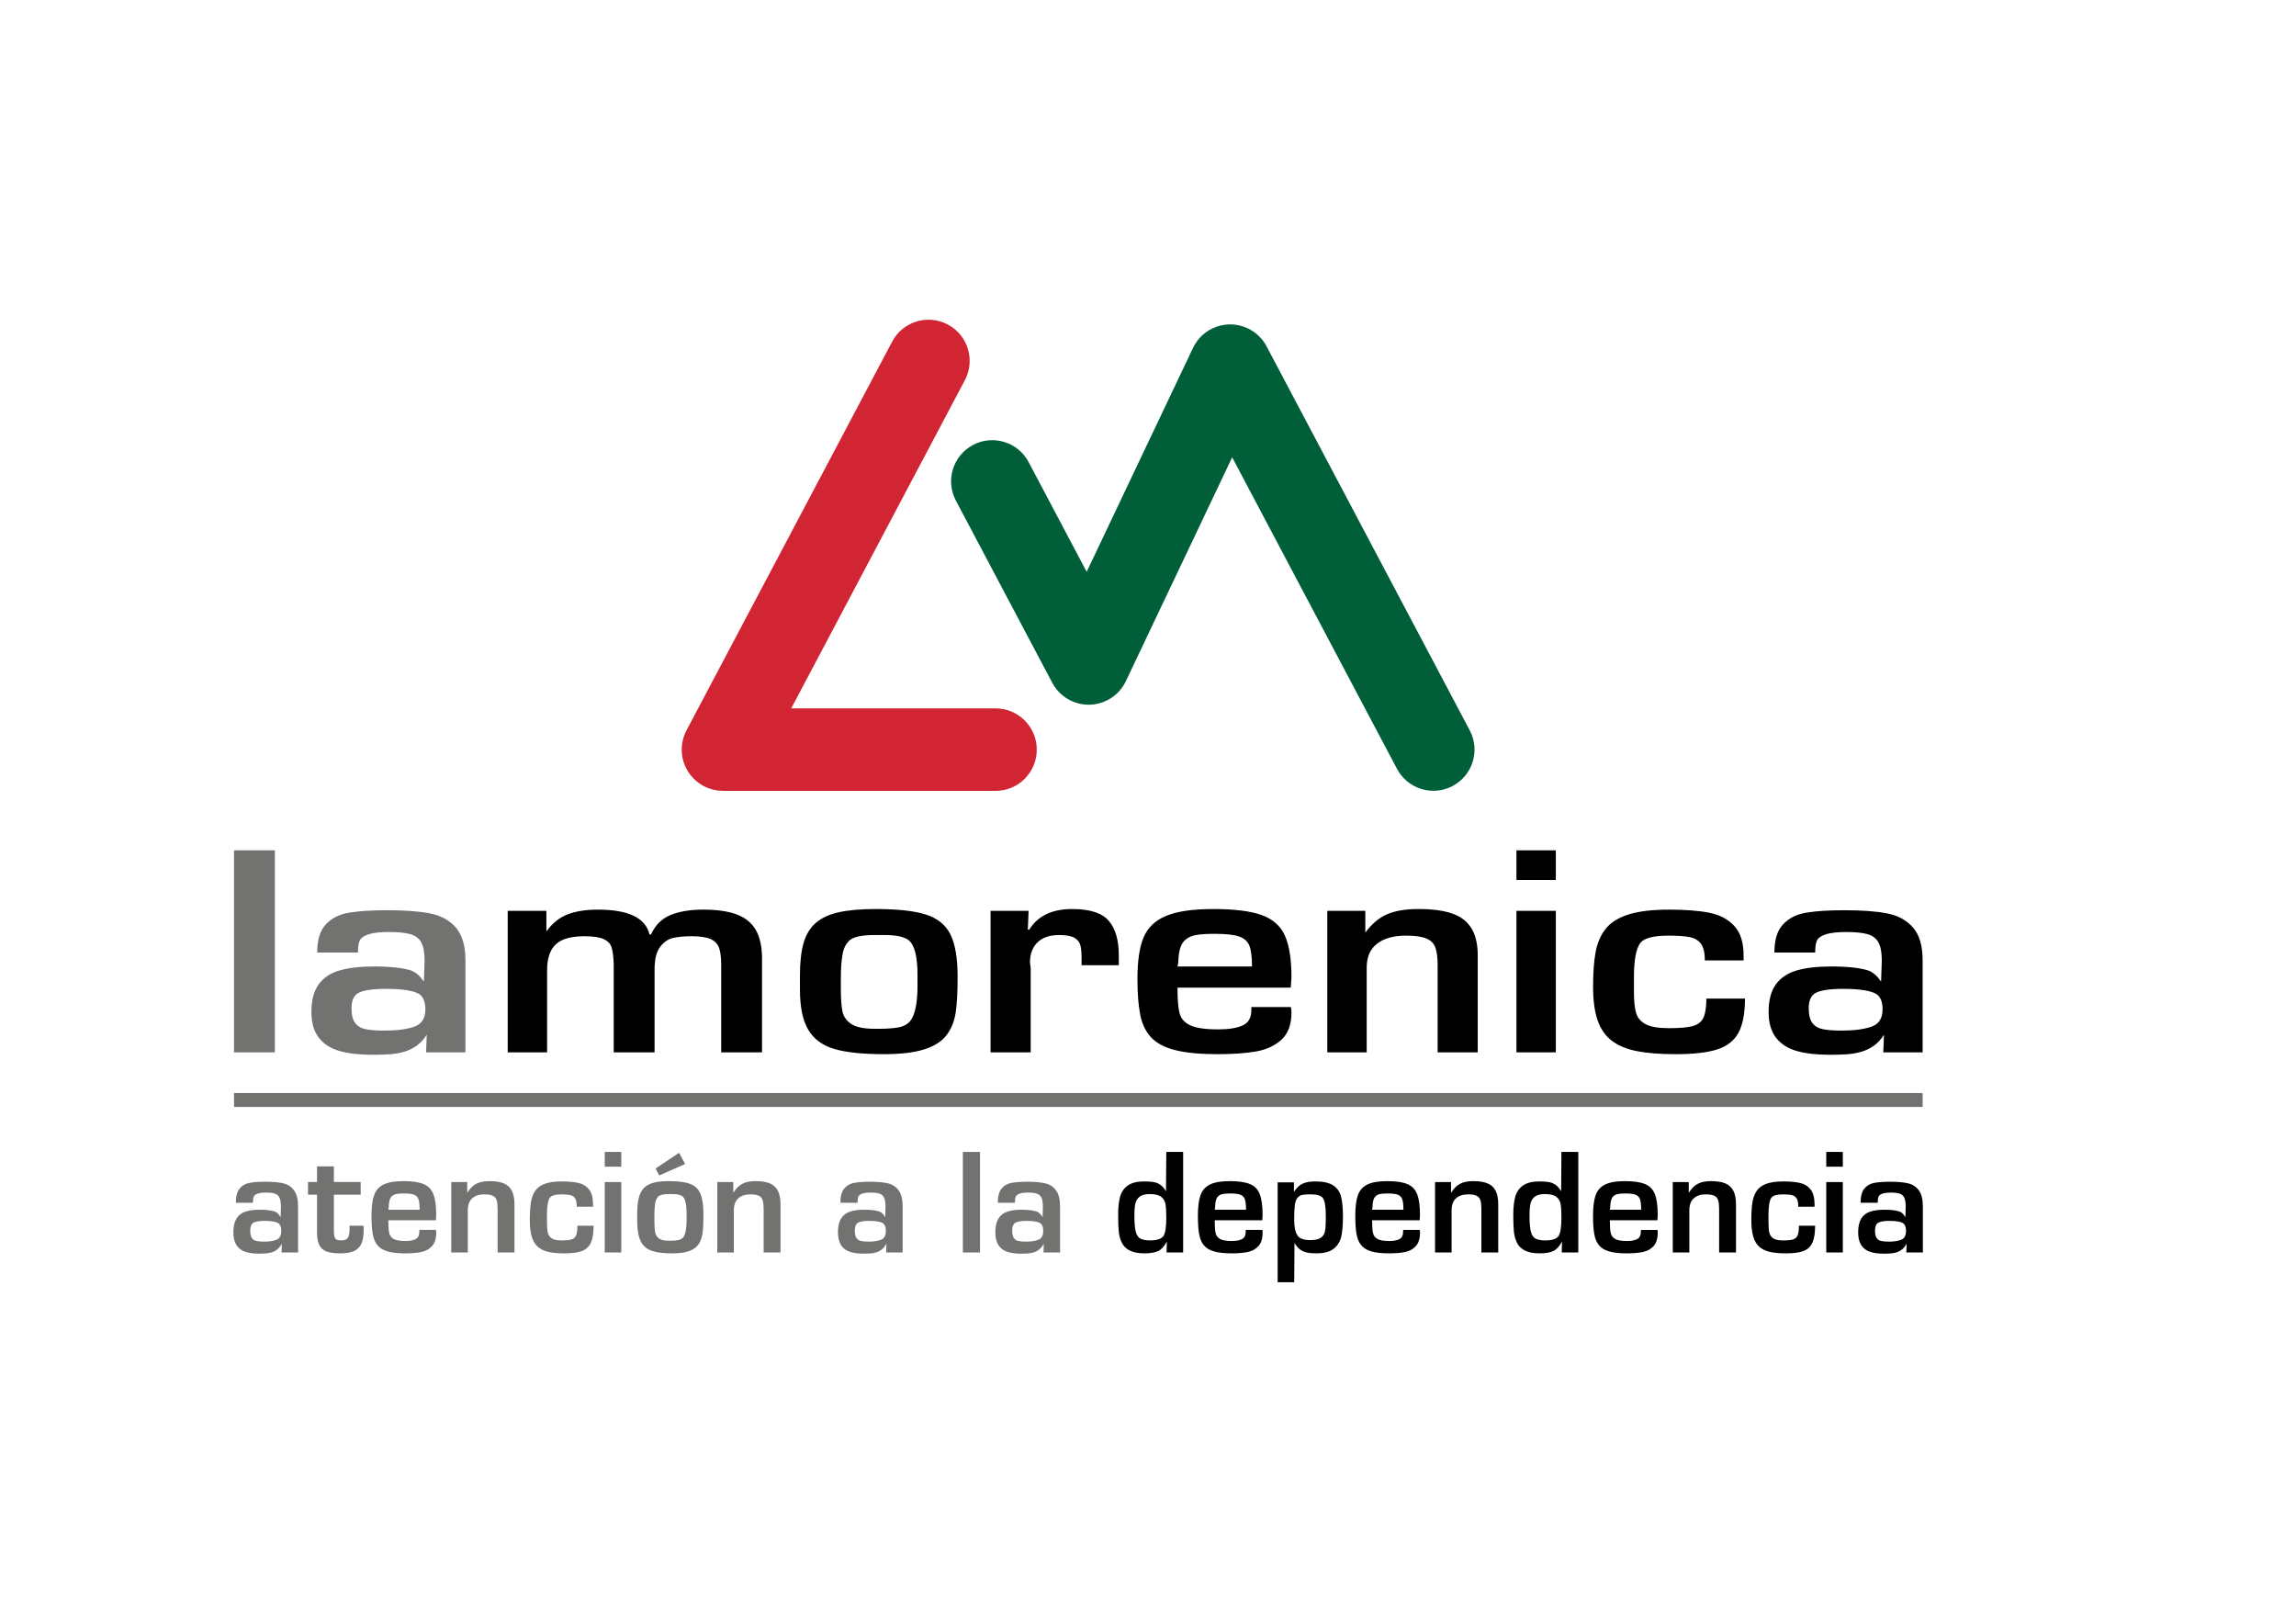 <svg xmlns="http://www.w3.org/2000/svg" xmlns:xlink="http://www.w3.org/1999/xlink" xmlns:xodm="http://www.corel.com/coreldraw/odm/2003" xml:space="preserve" width="297mm" height="210mm" style="shape-rendering:geometricPrecision; text-rendering:geometricPrecision; image-rendering:optimizeQuality; fill-rule:evenodd; clip-rule:evenodd" viewBox="0 0 29700 21000">
 <defs>
  <style type="text/css">
   <![CDATA[
    .fil2 {fill:#727271;fill-rule:nonzero}
    .fil0 {fill:#727271;fill-rule:nonzero}
    .fil1 {fill:black;fill-rule:nonzero}
    .fil4 {fill:#005E39;fill-rule:nonzero}
    .fil3 {fill:#D12533;fill-rule:nonzero}
   ]]>
  </style>
 </defs>
 <g id="Capa_x0020_1">
  <g id="_3085023783488">
   <g>
    <path class="fil0" d="M3271.99 15555.88l-221.56 0c0,-81.75 15.89,-142.41 47.68,-181.98 31.79,-39.58 73.64,-64.56 125.87,-74.62 52.23,-10.38 121.33,-15.57 207.62,-15.57 96.67,0 174.2,6.81 233.24,20.76 59.04,13.95 105.43,44.77 139.82,91.81 34.06,47.36 51.25,117.43 51.25,210.53l0 591.71 -213.78 0 3.57 -113.22c-15.25,28.55 -33.41,51.91 -54.18,69.75 -20.76,17.84 -43.46,30.82 -67.79,39.25 -24.33,8.44 -49.96,13.95 -76.24,16.22 -26.6,2.27 -59.04,3.57 -97.64,3.57 -69.42,0 -128.47,-8.11 -176.8,-24 -48.66,-15.9 -86.29,-44.45 -113.54,-85.32 -26.93,-40.88 -40.55,-96.67 -40.55,-167.39 0,-74.61 13.3,-133.65 39.58,-176.8 26.6,-42.82 64.55,-72.99 113.86,-89.53 49.63,-16.87 111.27,-25.31 185.23,-25.31 92.46,0 161.23,9.09 206.32,27.25 24.66,12.33 46.39,35.69 66.18,70.07l3.89 -136.25c0,-50.6 -6.16,-89.21 -17.84,-115.16 -12,-26.27 -31.47,-44.12 -58.39,-53.52 -27.25,-9.41 -66.5,-14.28 -118.41,-14.28 -85.64,0 -137.87,16.87 -155.71,50.28 -7.79,15.58 -11.68,42.83 -11.68,81.75zm-35.03 358.47c0,42.82 6.48,74.61 19.78,95.04 12.98,20.77 32.12,34.07 56.77,39.91 24.66,6.16 59.04,9.08 102.84,9.08 67.8,0 121.65,-8.44 161.87,-25.3 39.91,-16.55 60.02,-53.85 60.02,-111.27 0,-46.39 -10.38,-78.83 -31.47,-97 -31.14,-23.36 -92.13,-35.03 -182.96,-35.03 -77.86,0 -130.08,10.38 -156.04,30.81 -20.43,18.17 -30.81,49.31 -30.81,93.76zm1428.66 -626.75l0 163.5 -346.46 0 0 463.25c0,47.36 4.86,80.45 14.92,99.59 10.06,19.14 36.33,28.87 78.83,28.87 45.41,0 74.93,-12.33 88.56,-36.66 13.62,-24.33 20.11,-61.31 20.11,-111.27l0 -42.49 179.4 0c2.59,10.38 3.56,25.95 3.56,46.38 0,74.29 -8.76,133.98 -26.6,178.75 -17.84,44.77 -48.66,78.18 -92.45,99.91 -43.8,21.74 -104.13,32.77 -180.69,32.77 -73.32,0 -132.03,-7.46 -175.18,-22.39 -43.47,-14.92 -75.91,-41.84 -96.99,-80.77 -21.09,-39.25 -31.47,-94.4 -31.47,-165.77l0 -490.17 -116.78 0 0 -163.5 116.78 0 0 -202.42 218 0 0 202.42 346.46 0zm759.09 619.28l214.1 0c2.6,7.47 3.9,19.14 3.9,34.72 0,77.53 -18.17,135.92 -54.18,175.17 -36.01,39.25 -82.72,64.56 -139.49,76.24 -56.77,11.35 -125.87,17.19 -207.62,17.19 -96.02,0 -173.23,-8.76 -230.97,-26.28 -57.42,-17.19 -100.89,-44.44 -130.41,-81.75 -29.2,-37.3 -48.98,-85.64 -59.04,-145 -10.06,-59.37 -15.25,-137.22 -15.25,-233.25 0,-112.56 11.03,-200.48 32.77,-263.73 22.06,-63.26 62.61,-109.98 121.65,-139.5 59.36,-29.84 145.33,-44.76 258.22,-44.76 114.19,0 201.78,12.97 262.12,38.6 60.66,25.95 102.83,70.07 126.51,132.36 23.68,62.6 35.69,152.14 35.69,268.92l-3.9 66.18 -615.38 0c0,74.61 3.56,129.44 11.03,163.82 7.46,34.71 26.92,60.99 58.06,78.51 31.15,17.51 82.08,26.27 152.8,26.27 56.44,0 100.56,-8.43 132.03,-25.3 31.46,-16.54 47.36,-49.63 47.36,-98.94l0 -19.47zm3.57 -261.14c0,-60.34 -4.87,-105.1 -14.28,-133.65 -9.73,-28.55 -28.54,-48.34 -56.77,-59.69 -27.9,-11.35 -71.69,-16.87 -131.38,-16.87 -41.52,0 -73.96,2.27 -97.32,6.81 -23.03,4.55 -42.17,13.3 -56.77,26.28 -14.92,12.65 -25.63,30.82 -32.44,54.17 -6.81,23.36 -10.7,55.15 -11.68,95.38 0,3.89 -0.65,8.76 -1.94,14.6 -1.63,5.84 -2.27,10.05 -2.27,12.97l404.85 0zm409.07 -358.14l206.64 0 0 140.15c34.71,-56.13 73.96,-95.38 117.76,-117.76 43.79,-22.71 100.24,-34.06 169.98,-34.06 75.26,0 136.58,9.4 183.29,28.54 46.71,18.82 81.75,50.29 104.78,94.08 23.36,43.79 35.04,102.83 35.04,177.12l0 622.85 -218 0 0 -560.89c0,-48.66 -3.89,-86.29 -12,-112.89 -7.79,-26.6 -24.01,-46.39 -48.66,-58.72 -24.33,-12.65 -61.31,-18.81 -110.95,-18.81 -67.47,0 -120.03,17.19 -157.33,51.9 -37.63,34.39 -56.45,85.97 -56.45,154.42l0 544.99 -214.1 0 0 -910.92zm1631.41 564.79l209.89 0c0,94.72 -11.68,168.03 -35.04,219.29 -23.36,51.58 -61.96,87.59 -115.81,108.02 -53.53,20.44 -129.11,30.5 -226.76,30.5 -85.64,0 -156.36,-6.81 -212.15,-20.11 -56.13,-13.63 -101.22,-36.34 -135.6,-68.13 -34.71,-32.11 -60.02,-75.91 -75.91,-131.7 -15.9,-55.8 -24.01,-126.52 -24.01,-212.49 0,-91.15 4.54,-166.41 13.95,-225.78 9.41,-59.69 27.9,-109.32 55.15,-149.87 27.57,-40.23 68.77,-70.72 124.24,-91.48 55.48,-20.44 128.79,-30.82 219.62,-30.82 88.24,0 160.91,6.49 217.68,19.79 56.77,12.97 102.18,41.52 136.24,84.67 34.07,43.47 50.93,107.37 50.93,191.07l0 31.46 -210.53 0c0,-48.01 -6.81,-83.37 -20.44,-106.07 -13.62,-22.71 -34.06,-37.31 -60.99,-43.8 -27.25,-6.49 -66.17,-9.73 -117.1,-9.73 -80.46,0 -131.06,15.57 -151.82,46.71 -23.36,36.34 -35.04,110.3 -35.04,221.89l0 89.86c0,59.37 3.89,105.11 11.36,137.22 7.78,32.44 24.97,57.1 52.22,74.29 27.25,17.19 69.75,25.63 127.49,25.63 58.72,0 101.54,-4.54 129.11,-13.63 27.58,-9.4 46.72,-26.92 57.42,-53.52 10.71,-26.28 15.9,-67.48 15.9,-123.27zm568.02 -954.07l0 190.75 -214.1 0 0 -190.75 214.1 0zm0 389.28l0 910.92 -214.1 0 0 -910.92 214.1 0zm206 416.86c0,-85.32 6.49,-154.74 19.46,-208.27 12.66,-53.85 34.39,-96.67 64.88,-129.11 30.17,-32.11 71.7,-55.47 124.25,-69.74 52.55,-14.28 120.68,-21.41 204.37,-21.41 119.06,0 209.89,12 272.5,36 62.61,23.69 106.72,66.51 132.68,128.47 25.62,61.96 38.6,152.47 38.6,271.52 0,95.37 -3.24,170.63 -10.06,226.43 -6.48,55.47 -22.38,104.13 -47.68,145.66 -25.31,41.2 -65.21,72.66 -120.36,94.07 -55.14,21.41 -129.43,32.12 -222.86,32.12 -114.51,0 -203.72,-11.03 -267.95,-33.09 -64.23,-22.06 -111.6,-62.93 -142.09,-122.95 -30.49,-60.01 -45.74,-146.95 -45.74,-260.49l0 -89.21zm222.21 23.03l0 62.29c0,63.58 2.92,111.91 8.76,145.33 5.84,33.09 21.74,60.01 48.01,80.77 25.96,20.44 68.13,30.82 125.87,30.82l27.58 0c40.22,0 74.28,-2.92 102.18,-8.76 27.9,-5.84 49.63,-19.79 65.21,-42.17 25.95,-40.23 38.92,-115.49 38.92,-225.46l0 -70.39c0,-116.46 -15.57,-190.43 -46.71,-221.89 -23.36,-23.03 -67.48,-34.71 -132.36,-34.71l-54.82 0c-64.55,0 -108.35,10.38 -132.03,30.81 -24.01,24.33 -38.28,59.37 -42.82,105.11 -5.19,33.74 -7.79,83.37 -7.79,148.25zm319.21 -817.81l77.86 144.68 -335.11 147.93 -46.38 -89.86 303.63 -202.75zm494.39 377.92l206.64 0 0 140.15c34.71,-56.13 73.96,-95.38 117.76,-117.76 43.79,-22.71 100.24,-34.06 169.98,-34.06 75.26,0 136.58,9.4 183.29,28.54 46.71,18.82 81.75,50.29 104.78,94.08 23.36,43.79 35.04,102.83 35.04,177.12l0 622.85 -218 0 0 -560.89c0,-48.66 -3.89,-86.29 -12,-112.89 -7.79,-26.6 -24.01,-46.39 -48.66,-58.72 -24.33,-12.65 -61.31,-18.81 -110.95,-18.81 -67.47,0 -120.03,17.19 -157.33,51.9 -37.63,34.39 -56.45,85.97 -56.45,154.42l0 544.99 -214.1 0 0 -910.92zm1814.04 268.28l-221.56 0c0,-81.75 15.89,-142.41 47.68,-181.98 31.79,-39.58 73.64,-64.56 125.87,-74.62 52.23,-10.38 121.33,-15.57 207.62,-15.57 96.67,0 174.2,6.81 233.24,20.76 59.04,13.95 105.43,44.77 139.82,91.81 34.06,47.36 51.25,117.43 51.25,210.53l0 591.71 -213.78 0 3.57 -113.22c-15.25,28.55 -33.41,51.91 -54.18,69.75 -20.76,17.84 -43.46,30.82 -67.79,39.25 -24.33,8.44 -49.96,13.95 -76.24,16.22 -26.6,2.27 -59.04,3.57 -97.64,3.57 -69.42,0 -128.47,-8.11 -176.8,-24 -48.66,-15.9 -86.29,-44.45 -113.54,-85.32 -26.93,-40.88 -40.55,-96.67 -40.55,-167.39 0,-74.61 13.3,-133.65 39.58,-176.8 26.6,-42.82 64.55,-72.99 113.86,-89.53 49.63,-16.87 111.27,-25.31 185.23,-25.31 92.46,0 161.23,9.09 206.32,27.25 24.66,12.33 46.39,35.69 66.18,70.07l3.89 -136.25c0,-50.6 -6.16,-89.21 -17.84,-115.16 -12,-26.27 -31.47,-44.12 -58.39,-53.52 -27.25,-9.41 -66.5,-14.28 -118.41,-14.28 -85.64,0 -137.87,16.87 -155.71,50.28 -7.79,15.58 -11.68,42.83 -11.68,81.75zm-35.03 358.47c0,42.82 6.48,74.61 19.78,95.04 12.98,20.77 32.12,34.07 56.77,39.91 24.66,6.16 59.04,9.08 102.84,9.08 67.8,0 121.65,-8.44 161.87,-25.3 39.91,-16.55 60.02,-53.85 60.02,-111.27 0,-46.39 -10.38,-78.83 -31.47,-97 -31.14,-23.36 -92.13,-35.03 -182.96,-35.03 -77.86,0 -130.08,10.38 -156.04,30.81 -20.43,18.17 -30.81,49.31 -30.81,93.76zm1619.4 -1016.03l0 1300.2 -221.89 0 0 -1300.2 221.89 0zm451.56 657.56l-221.56 0c0,-81.75 15.89,-142.41 47.68,-181.98 31.79,-39.58 73.64,-64.56 125.87,-74.62 52.23,-10.38 121.33,-15.57 207.62,-15.57 96.67,0 174.2,6.81 233.24,20.76 59.04,13.95 105.43,44.77 139.82,91.81 34.06,47.36 51.25,117.43 51.25,210.53l0 591.71 -213.78 0 3.57 -113.22c-15.25,28.55 -33.41,51.91 -54.18,69.75 -20.76,17.84 -43.46,30.82 -67.79,39.25 -24.33,8.44 -49.96,13.95 -76.24,16.22 -26.6,2.27 -59.04,3.57 -97.64,3.57 -69.42,0 -128.47,-8.11 -176.8,-24 -48.66,-15.9 -86.29,-44.45 -113.54,-85.32 -26.93,-40.88 -40.55,-96.67 -40.55,-167.39 0,-74.61 13.3,-133.65 39.58,-176.8 26.6,-42.82 64.55,-72.99 113.86,-89.53 49.63,-16.87 111.27,-25.31 185.23,-25.31 92.46,0 161.23,9.09 206.32,27.25 24.66,12.33 46.39,35.69 66.18,70.07l3.89 -136.25c0,-50.6 -6.16,-89.21 -17.84,-115.16 -12,-26.27 -31.47,-44.12 -58.39,-53.52 -27.25,-9.41 -66.5,-14.28 -118.41,-14.28 -85.64,0 -137.87,16.87 -155.71,50.28 -7.79,15.58 -11.68,42.83 -11.68,81.75zm-35.03 358.47c0,42.82 6.48,74.61 19.78,95.04 12.98,20.77 32.12,34.07 56.77,39.91 24.66,6.16 59.04,9.08 102.84,9.08 67.8,0 121.65,-8.44 161.87,-25.3 39.91,-16.55 60.02,-53.85 60.02,-111.27 0,-46.39 -10.38,-78.83 -31.47,-97 -31.14,-23.36 -92.13,-35.03 -182.96,-35.03 -77.86,0 -130.08,10.38 -156.04,30.81 -20.43,18.17 -30.81,49.31 -30.81,93.76z"></path>
    <path class="fil1" d="M15304.63 14898.32l0 1300.2 -214.1 0 3.57 -140.14c-32.77,60.99 -70.4,101.54 -112.57,121.65 -42.5,20.11 -100.89,30.17 -175.17,30.17 -81.1,0 -145.34,-12.33 -192.7,-36.66 -47.36,-24.33 -81.75,-58.72 -103.16,-102.83 -21.41,-44.12 -34.38,-93.11 -39.25,-146.96 -4.87,-53.85 -7.46,-124.57 -7.46,-212.15 0,-93.76 8.43,-171.61 25.3,-233.25 17.2,-61.96 50.28,-110.62 100.24,-145.65 49.63,-35.36 120.68,-52.88 213.13,-52.88 48.01,0 87.91,2.92 120.35,8.43 32.12,5.52 61.64,17.52 88.57,36.01 26.6,18.49 50.6,46.39 71.36,84.02l3.9 -509.96 217.99 0zm-630.63 825.6c0,87.92 5.19,154.09 15.57,198.21 10.71,48.34 31.14,80.78 61.31,96.67 30.17,15.9 72.02,24.01 125.55,24.01 88.88,0 147.27,-19.47 175.17,-58.39 23.36,-41.53 35.04,-120.68 35.04,-237.46 0,-76.24 -3.57,-134.31 -10.38,-173.56 -7.14,-39.58 -25.63,-71.04 -56.45,-94.72 -30.49,-23.68 -79.48,-35.36 -147.28,-35.36 -56.77,0 -99.59,10.7 -128.46,32.11 -28.87,21.41 -48.01,50.93 -56.77,88.24 -8.76,37.63 -13.3,85.97 -13.3,144.36l0 15.89zm1440.34 182.96l214.1 0c2.6,7.47 3.9,19.14 3.9,34.72 0,77.53 -18.17,135.92 -54.18,175.17 -36.01,39.25 -82.72,64.56 -139.49,76.24 -56.77,11.35 -125.87,17.19 -207.62,17.19 -96.02,0 -173.23,-8.76 -230.97,-26.28 -57.42,-17.19 -100.89,-44.44 -130.41,-81.75 -29.2,-37.3 -48.98,-85.64 -59.04,-145 -10.06,-59.37 -15.25,-137.22 -15.25,-233.25 0,-112.56 11.03,-200.48 32.77,-263.73 22.06,-63.26 62.61,-109.98 121.65,-139.5 59.36,-29.84 145.33,-44.76 258.22,-44.76 114.19,0 201.78,12.97 262.12,38.6 60.66,25.95 102.83,70.07 126.51,132.36 23.68,62.6 35.69,152.14 35.69,268.92l-3.9 66.18 -615.38 0c0,74.61 3.56,129.44 11.03,163.82 7.46,34.71 26.92,60.99 58.06,78.51 31.15,17.51 82.08,26.27 152.8,26.27 56.44,0 100.56,-8.43 132.03,-25.3 31.46,-16.54 47.36,-49.63 47.36,-98.94l0 -19.47zm3.57 -261.14c0,-60.34 -4.87,-105.1 -14.28,-133.65 -9.73,-28.55 -28.54,-48.34 -56.77,-59.69 -27.9,-11.35 -71.69,-16.87 -131.38,-16.87 -41.52,0 -73.96,2.27 -97.32,6.81 -23.03,4.55 -42.17,13.3 -56.77,26.28 -14.92,12.65 -25.63,30.82 -32.44,54.17 -6.81,23.36 -10.7,55.15 -11.68,95.38 0,3.89 -0.65,8.76 -1.94,14.6 -1.63,5.84 -2.27,10.05 -2.27,12.97l404.85 0zm409.07 -354.24l210.53 0 0 124.24c33.42,-52.23 71.05,-87.91 112.57,-107.05 41.85,-19.14 96.35,-28.87 163.5,-28.87 103.16,0 180.69,17.19 232.59,51.58 51.58,34.39 85.64,83.05 101.54,146.3 15.9,63.26 24.01,148.9 24.01,257.25 0,105.11 -7.14,190.43 -21.41,255.95 -14.28,65.53 -46.72,118.41 -97.32,158.64 -50.61,40.55 -126.52,60.66 -227.73,60.66 -45.74,0 -85.32,-3.57 -118.73,-10.38 -33.09,-7.14 -63.26,-20.44 -90.19,-39.9 -26.6,-19.79 -50.6,-48.34 -71.36,-85.97l-3.9 509.96 -214.1 0 0 -1292.41zm214.1 427.88l0 58.72c0,89.21 13.3,155.06 39.9,197.23 26.28,42.5 81.75,63.59 166.42,63.59 61.31,0 106.73,-9.74 136.25,-29.53 29.19,-19.46 47.69,-47.03 55.15,-82.07 7.46,-35.36 11.03,-84.99 11.03,-149.22l0 -54.18c0,-119.7 -12.98,-196.26 -38.93,-230 -23.36,-31.14 -75.26,-46.71 -156.04,-46.71l-11.35 0c-41.85,0 -74.29,2.27 -97.97,6.81 -23.68,4.54 -44.12,17.2 -61.31,37.31 -17.2,20.44 -29.2,52.23 -35.36,96.02 -5.19,57.09 -7.79,101.21 -7.79,132.03zm1409.2 187.5l214.1 0c2.6,7.47 3.9,19.14 3.9,34.72 0,77.53 -18.17,135.92 -54.18,175.17 -36.01,39.25 -82.72,64.56 -139.49,76.24 -56.77,11.35 -125.87,17.19 -207.62,17.19 -96.02,0 -173.23,-8.76 -230.97,-26.28 -57.42,-17.19 -100.89,-44.44 -130.41,-81.75 -29.2,-37.3 -48.98,-85.64 -59.04,-145 -10.06,-59.37 -15.25,-137.22 -15.25,-233.25 0,-112.56 11.03,-200.48 32.77,-263.73 22.06,-63.26 62.61,-109.98 121.65,-139.5 59.36,-29.84 145.33,-44.76 258.22,-44.76 114.19,0 201.78,12.97 262.12,38.6 60.66,25.95 102.83,70.07 126.51,132.36 23.68,62.6 35.69,152.14 35.69,268.92l-3.9 66.18 -615.38 0c0,74.61 3.56,129.44 11.03,163.82 7.46,34.71 26.92,60.99 58.06,78.51 31.15,17.51 82.08,26.27 152.8,26.27 56.44,0 100.56,-8.43 132.03,-25.3 31.46,-16.54 47.36,-49.63 47.36,-98.94l0 -19.47zm3.57 -261.14c0,-60.34 -4.87,-105.1 -14.28,-133.65 -9.73,-28.55 -28.54,-48.34 -56.77,-59.69 -27.9,-11.35 -71.69,-16.87 -131.38,-16.87 -41.52,0 -73.96,2.27 -97.32,6.81 -23.03,4.55 -42.17,13.3 -56.77,26.28 -14.92,12.65 -25.63,30.82 -32.44,54.17 -6.81,23.36 -10.7,55.15 -11.68,95.38 0,3.89 -0.65,8.76 -1.94,14.6 -1.63,5.84 -2.27,10.05 -2.27,12.97l404.85 0zm409.07 -358.14l206.64 0 0 140.15c34.71,-56.13 73.96,-95.38 117.76,-117.76 43.79,-22.71 100.24,-34.06 169.98,-34.06 75.26,0 136.58,9.4 183.29,28.54 46.71,18.82 81.75,50.29 104.78,94.08 23.36,43.79 35.04,102.83 35.04,177.12l0 622.85 -218 0 0 -560.89c0,-48.66 -3.89,-86.29 -12,-112.89 -7.79,-26.6 -24.01,-46.39 -48.66,-58.72 -24.33,-12.65 -61.31,-18.81 -110.95,-18.81 -67.47,0 -120.03,17.19 -157.33,51.9 -37.63,34.39 -56.45,85.97 -56.45,154.42l0 544.99 -214.1 0 0 -910.92zm1852.97 -389.28l0 1300.2 -214.1 0 3.57 -140.14c-32.77,60.99 -70.4,101.54 -112.57,121.65 -42.5,20.11 -100.89,30.17 -175.17,30.17 -81.1,0 -145.34,-12.33 -192.7,-36.66 -47.36,-24.33 -81.75,-58.72 -103.16,-102.83 -21.41,-44.12 -34.38,-93.11 -39.25,-146.96 -4.87,-53.85 -7.46,-124.57 -7.46,-212.15 0,-93.76 8.43,-171.61 25.3,-233.25 17.2,-61.96 50.28,-110.62 100.24,-145.65 49.63,-35.36 120.68,-52.88 213.13,-52.88 48.01,0 87.91,2.92 120.35,8.43 32.12,5.52 61.64,17.52 88.57,36.01 26.6,18.49 50.6,46.39 71.36,84.02l3.9 -509.96 217.99 0zm-630.63 825.6c0,87.92 5.19,154.09 15.57,198.21 10.71,48.34 31.14,80.78 61.31,96.67 30.17,15.9 72.02,24.01 125.55,24.01 88.88,0 147.27,-19.47 175.17,-58.39 23.36,-41.53 35.04,-120.68 35.04,-237.46 0,-76.24 -3.57,-134.31 -10.38,-173.56 -7.14,-39.58 -25.63,-71.04 -56.45,-94.72 -30.49,-23.68 -79.48,-35.36 -147.28,-35.36 -56.77,0 -99.59,10.7 -128.46,32.11 -28.87,21.41 -48.01,50.93 -56.77,88.24 -8.76,37.63 -13.3,85.97 -13.3,144.36l0 15.89zm1440.34 182.96l214.1 0c2.6,7.47 3.9,19.14 3.9,34.72 0,77.53 -18.17,135.92 -54.18,175.17 -36.01,39.25 -82.72,64.56 -139.49,76.24 -56.77,11.35 -125.87,17.19 -207.62,17.19 -96.02,0 -173.23,-8.76 -230.97,-26.28 -57.42,-17.19 -100.89,-44.44 -130.41,-81.75 -29.2,-37.3 -48.98,-85.64 -59.04,-145 -10.06,-59.37 -15.25,-137.22 -15.25,-233.25 0,-112.56 11.03,-200.48 32.77,-263.73 22.06,-63.26 62.61,-109.98 121.65,-139.5 59.36,-29.84 145.33,-44.76 258.22,-44.76 114.19,0 201.78,12.97 262.12,38.6 60.66,25.95 102.83,70.07 126.51,132.36 23.68,62.6 35.69,152.14 35.69,268.92l-3.9 66.18 -615.38 0c0,74.61 3.56,129.44 11.03,163.82 7.46,34.71 26.92,60.99 58.06,78.51 31.15,17.51 82.08,26.27 152.8,26.27 56.44,0 100.56,-8.43 132.03,-25.3 31.46,-16.54 47.36,-49.63 47.36,-98.94l0 -19.47zm3.57 -261.14c0,-60.34 -4.87,-105.1 -14.28,-133.65 -9.73,-28.55 -28.54,-48.34 -56.77,-59.69 -27.9,-11.35 -71.69,-16.87 -131.38,-16.87 -41.52,0 -73.96,2.27 -97.32,6.81 -23.03,4.55 -42.17,13.3 -56.77,26.28 -14.92,12.65 -25.63,30.82 -32.44,54.17 -6.81,23.36 -10.7,55.15 -11.68,95.38 0,3.89 -0.65,8.76 -1.94,14.6 -1.63,5.84 -2.27,10.05 -2.27,12.97l404.85 0zm409.07 -358.14l206.64 0 0 140.15c34.71,-56.13 73.96,-95.38 117.76,-117.76 43.79,-22.71 100.24,-34.06 169.98,-34.06 75.26,0 136.58,9.4 183.29,28.54 46.71,18.82 81.75,50.29 104.78,94.08 23.36,43.79 35.04,102.83 35.04,177.12l0 622.85 -218 0 0 -560.89c0,-48.66 -3.89,-86.29 -12,-112.89 -7.79,-26.6 -24.01,-46.39 -48.66,-58.72 -24.33,-12.65 -61.31,-18.81 -110.95,-18.81 -67.47,0 -120.03,17.19 -157.33,51.9 -37.63,34.39 -56.45,85.97 -56.45,154.42l0 544.99 -214.1 0 0 -910.92zm1631.41 564.79l209.89 0c0,94.72 -11.68,168.03 -35.04,219.29 -23.36,51.58 -61.96,87.59 -115.81,108.02 -53.53,20.44 -129.11,30.5 -226.76,30.5 -85.64,0 -156.36,-6.81 -212.15,-20.11 -56.13,-13.63 -101.22,-36.34 -135.6,-68.13 -34.71,-32.11 -60.02,-75.91 -75.91,-131.7 -15.9,-55.8 -24.01,-126.52 -24.01,-212.49 0,-91.15 4.54,-166.41 13.95,-225.78 9.41,-59.69 27.9,-109.32 55.15,-149.87 27.57,-40.23 68.77,-70.72 124.24,-91.48 55.48,-20.44 128.79,-30.82 219.62,-30.82 88.24,0 160.91,6.49 217.68,19.79 56.77,12.97 102.18,41.52 136.24,84.67 34.07,43.47 50.93,107.37 50.93,191.07l0 31.46 -210.53 0c0,-48.01 -6.81,-83.37 -20.44,-106.07 -13.62,-22.71 -34.06,-37.31 -60.99,-43.8 -27.25,-6.49 -66.17,-9.73 -117.1,-9.73 -80.46,0 -131.06,15.57 -151.82,46.71 -23.36,36.34 -35.04,110.3 -35.04,221.89l0 89.86c0,59.37 3.89,105.11 11.36,137.22 7.78,32.44 24.97,57.1 52.22,74.29 27.25,17.19 69.75,25.63 127.49,25.63 58.72,0 101.54,-4.54 129.11,-13.63 27.58,-9.4 46.72,-26.92 57.42,-53.52 10.71,-26.28 15.9,-67.48 15.9,-123.27zm568.02 -954.07l0 190.75 -214.1 0 0 -190.75 214.1 0zm0 389.28l0 910.92 -214.1 0 0 -910.92 214.1 0zm451.57 268.28l-221.56 0c0,-81.75 15.89,-142.41 47.68,-181.98 31.79,-39.58 73.64,-64.56 125.87,-74.62 52.23,-10.38 121.33,-15.57 207.62,-15.57 96.67,0 174.2,6.81 233.24,20.76 59.04,13.95 105.43,44.77 139.82,91.81 34.06,47.36 51.25,117.43 51.25,210.53l0 591.71 -213.78 0 3.57 -113.22c-15.25,28.55 -33.41,51.91 -54.18,69.75 -20.76,17.84 -43.46,30.82 -67.79,39.25 -24.33,8.44 -49.96,13.95 -76.24,16.22 -26.6,2.27 -59.04,3.57 -97.64,3.57 -69.42,0 -128.47,-8.11 -176.8,-24 -48.66,-15.9 -86.29,-44.45 -113.54,-85.32 -26.93,-40.88 -40.55,-96.67 -40.55,-167.39 0,-74.61 13.3,-133.65 39.58,-176.8 26.6,-42.82 64.55,-72.99 113.86,-89.53 49.63,-16.87 111.27,-25.31 185.23,-25.31 92.46,0 161.23,9.09 206.32,27.25 24.66,12.33 46.39,35.69 66.18,70.07l3.89 -136.25c0,-50.6 -6.16,-89.21 -17.84,-115.16 -12,-26.27 -31.47,-44.12 -58.39,-53.52 -27.25,-9.41 -66.5,-14.28 -118.41,-14.28 -85.64,0 -137.87,16.87 -155.71,50.28 -7.79,15.58 -11.68,42.83 -11.68,81.75zm-35.03 358.47c0,42.82 6.48,74.61 19.78,95.04 12.98,20.77 32.12,34.07 56.77,39.91 24.66,6.16 59.04,9.08 102.84,9.08 67.8,0 121.65,-8.44 161.87,-25.3 39.91,-16.55 60.02,-53.85 60.02,-111.27 0,-46.39 -10.38,-78.83 -31.47,-97 -31.14,-23.36 -92.13,-35.03 -182.96,-35.03 -77.86,0 -130.08,10.38 -156.04,30.81 -20.43,18.17 -30.81,49.31 -30.81,93.76z"></path>
   </g>
   <polygon class="fil2" points="3027.28,14136.6 24870.57,14136.6 24870.57,14316.62 3027.28,14316.62 "></polygon>
   <g>
    <path class="fil0" d="M3555.51 10998.08l0 2612.47 -528.23 0 0 -2612.47 528.23 0zm1075.01 1321.22l-527.47 0c0,-164.25 37.84,-286.14 113.53,-365.66 75.69,-79.53 175.31,-129.71 299.64,-149.92 124.34,-20.86 288.83,-31.29 494.27,-31.29 230.14,0 414.71,13.69 555.26,41.72 140.55,28.03 250.99,89.95 332.85,184.46 81.09,95.17 122.02,235.96 122.02,423.03l0 1188.91 -508.93 0 8.49 -227.48c-36.28,57.36 -79.54,104.29 -128.97,140.14 -49.42,35.85 -103.48,61.92 -161.4,78.87 -57.92,16.94 -118.94,28.02 -181.49,32.59 -63.32,4.56 -140.56,7.17 -232.45,7.17 -165.26,0 -305.83,-16.3 -420.9,-48.24 -115.83,-31.94 -205.42,-89.3 -270.29,-171.42 -64.11,-82.13 -96.54,-194.25 -96.54,-336.34 0,-149.92 31.67,-268.55 94.22,-355.24 63.33,-86.04 153.68,-146.66 271.08,-179.9 118.15,-33.9 264.89,-50.84 440.96,-50.84 220.1,0 383.82,18.25 491.18,54.75 58.68,24.77 110.44,71.7 157.54,140.79l9.27 -273.76c0,-101.68 -14.69,-179.25 -42.48,-231.39 -28.58,-52.8 -74.91,-88.65 -139.02,-107.55 -64.86,-18.91 -158.31,-28.68 -281.87,-28.68 -203.89,0 -328.22,33.89 -370.69,101.03 -18.55,31.28 -27.81,86.04 -27.81,164.25zm-83.4 720.26c0,86.04 15.44,149.92 47.11,190.98 30.88,41.72 76.45,68.44 135.15,80.18 58.68,12.38 140.56,18.25 244.8,18.25 161.41,0 289.61,-16.95 385.38,-50.85 94.98,-33.24 142.86,-108.2 142.86,-223.57 0,-93.21 -24.72,-158.39 -74.9,-194.89 -74.14,-46.93 -219.33,-70.4 -435.58,-70.4 -185.33,0 -309.68,20.86 -371.46,61.93 -48.65,36.5 -73.36,99.07 -73.36,188.37z"></path>
    <path class="fil1" d="M6567.4 11780.25l500.45 0 0 266.6c76.45,-106.25 167.57,-179.25 272.61,-220.32 105.8,-41.06 237.08,-61.92 394.62,-61.92 393.87,0 616.28,106.9 666.48,321.34l19.31 0c55.61,-121.23 139.78,-205.32 252.54,-251.6 112.75,-46.27 254.08,-69.74 423.98,-69.74 179.94,0 325.9,21.51 437.11,63.88 111.2,43.02 193.07,110.81 244.81,203.36 51.74,93.21 78,215.1 78,365.67l0 1213.03 -528.23 0 0 -1126.34c0,-94.51 -8.5,-167.51 -25.5,-219.66 -16.99,-52.14 -52.5,-91.25 -107.34,-117.32 -54.83,-25.43 -137.46,-38.46 -247.12,-38.46 -95.77,0 -176.09,7.17 -240.96,21.51 -64.87,14.34 -121.24,52.8 -169.13,116.02 -47.88,63.23 -71.82,160.35 -71.82,293.32l0 1070.93 -528.25 0 0 -1141.98c-3.86,-99.08 -13.12,-171.43 -28.56,-217.71 -14.68,-45.62 -48.66,-80.82 -101.95,-105.59 -53.28,-24.12 -136.69,-36.5 -249.45,-36.5 -175.3,0 -298.86,35.85 -372.22,106.9 -73.38,71.04 -109.68,181.85 -109.68,331.12l0 1063.76 -509.7 0 0 -1830.3zm3780.31 837.59c0,-171.43 15.45,-310.92 46.34,-418.47 30.12,-108.2 81.86,-194.24 154.46,-259.42 71.82,-64.53 170.67,-111.46 295.79,-140.14 125.1,-28.68 287.27,-43.02 486.52,-43.02 283.44,0 499.67,24.12 648.71,72.35 149.06,47.58 254.08,133.62 315.88,258.12 61,124.5 91.89,306.35 91.89,545.57 0,191.63 -7.72,342.85 -23.94,454.96 -15.44,111.46 -53.29,209.24 -113.52,292.67 -60.23,82.78 -155.24,146.01 -286.51,189.03 -131.3,43.02 -308.15,64.53 -530.57,64.53 -272.61,0 -484.98,-22.17 -637.9,-66.49 -152.91,-44.32 -265.65,-126.45 -338.25,-247.04 -72.61,-120.58 -108.9,-295.27 -108.9,-523.41l0 -179.24zm529.01 46.27l0 125.15c0,127.76 6.95,224.88 20.86,292.02 13.89,66.48 51.74,120.58 114.29,162.3 61.79,41.06 162.18,61.92 299.64,61.92l65.65 0c95.76,0 176.84,-5.87 243.27,-17.6 66.42,-11.73 118.16,-39.76 155.23,-84.73 61.78,-80.83 92.66,-232.05 92.66,-453.02l0 -141.44c0,-234 -37.05,-382.62 -111.2,-445.84 -55.61,-46.28 -160.63,-69.75 -315.09,-69.75l-130.52 0c-153.68,0 -257.93,20.86 -314.31,61.93 -57.15,48.88 -91.13,119.28 -101.94,211.19 -12.35,67.78 -18.54,167.51 -18.54,297.87zm1936.88 -883.86l491.94 0 -10.04 242.48 19.31 0c108.88,-177.3 294.23,-265.94 555.26,-265.94 227.83,0 385.37,50.84 471.87,151.87 87.26,101.03 130.51,250.95 130.51,450.41l0 124.49 -481.89 0 0 -85.39c0,-74.95 -4.64,-132.31 -15.45,-173.38 -10.83,-40.41 -36.31,-73 -78,-96.47 -41.71,-23.46 -105.81,-35.2 -193.85,-35.2 -125.1,0 -219.32,31.94 -283.44,95.82 -64.09,63.88 -96.52,149.27 -96.52,255.51 0,8.48 1.54,21.51 4.64,40.42 3.08,18.25 4.63,30.63 4.63,37.8l0 1087.88 -518.97 0 0 -1830.3zm3373.31 1244.32l509.69 0c6.19,14.99 9.28,38.46 9.28,69.74 0,155.79 -43.25,273.11 -128.97,351.98 -85.73,78.87 -196.94,129.71 -332.08,153.18 -135.14,22.81 -299.64,34.55 -494.27,34.55 -228.59,0 -412.39,-17.6 -549.85,-52.8 -136.69,-34.55 -240.19,-89.3 -310.46,-164.26 -69.5,-74.96 -116.6,-172.08 -140.55,-291.36 -23.94,-119.28 -36.31,-275.72 -36.31,-468.66 0,-226.18 26.27,-402.82 78.01,-529.92 52.51,-127.1 149.05,-220.97 289.61,-280.28 141.32,-59.97 345.97,-89.95 614.73,-89.95 271.84,0 480.35,26.07 624,77.56 144.42,52.15 244.8,140.8 301.19,265.94 56.37,125.8 84.95,305.71 84.95,540.36l-9.28 132.97 -1465 0c0,149.92 8.5,260.07 26.25,329.17 17.77,69.74 64.1,122.54 138.25,157.74 74.13,35.19 195.39,52.79 363.73,52.79 134.38,0 239.42,-16.94 314.32,-50.84 74.92,-33.24 112.76,-99.73 112.76,-198.8l0 -39.11zm8.49 -524.71c0,-121.24 -11.58,-211.19 -33.98,-268.55 -23.17,-57.36 -67.96,-97.12 -135.15,-119.93 -66.42,-22.82 -170.67,-33.9 -312.78,-33.9 -98.84,0 -176.07,4.56 -231.68,13.69 -54.83,9.12 -100.4,26.72 -135.15,52.8 -35.51,25.42 -61,61.92 -77.22,108.85 -16.22,46.93 -25.48,110.81 -27.8,191.63 0,7.82 -1.54,17.6 -4.64,29.33 -3.85,11.74 -5.4,20.21 -5.4,26.08l963.8 0zm973.85 -719.61l491.95 0 0 281.59c82.63,-112.77 176.07,-191.64 280.33,-236.61 104.26,-45.63 238.64,-68.44 404.68,-68.44 179.17,0 325.12,18.9 436.33,57.36 111.21,37.8 194.62,101.03 249.45,189.02 55.61,88 83.4,206.63 83.4,355.9l0 1251.48 -518.97 0 0 -1126.99c0,-97.77 -9.27,-173.38 -28.57,-226.83 -18.54,-53.45 -57.16,-93.21 -115.85,-117.98 -57.92,-25.42 -145.95,-37.8 -264.12,-37.8 -160.63,0 -285.74,34.54 -374.55,104.29 -89.59,69.09 -134.37,172.73 -134.37,310.26l0 1095.05 -509.71 0 0 -1830.3zm2956.28 -782.17l0 383.26 -509.7 0 0 -383.26 509.7 0zm0 782.17l0 1830.3 -509.7 0 0 -1830.3 509.7 0zm1946.93 1134.81l499.67 0c0,190.33 -27.81,337.64 -83.42,440.63 -55.6,103.64 -147.5,175.99 -275.7,217.05 -127.43,41.07 -307.36,61.28 -539.82,61.28 -203.89,0 -372.23,-13.69 -505.07,-40.42 -133.6,-27.37 -240.95,-73 -322.81,-136.88 -82.64,-64.53 -142.87,-152.52 -180.72,-264.64 -37.85,-112.11 -57.15,-254.2 -57.15,-426.93 0,-183.16 10.81,-334.39 33.22,-453.67 22.39,-119.93 66.4,-219.66 131.29,-301.14 65.63,-80.82 163.71,-142.09 295.77,-183.81 132.06,-41.06 306.6,-61.92 522.84,-61.92 210.06,0 383.05,13.04 518.2,39.76 135.15,26.07 243.26,83.43 324.35,170.12 81.1,87.35 121.25,215.76 121.25,383.92l0 63.23 -501.21 0c0,-96.47 -16.21,-167.52 -48.65,-213.14 -32.43,-45.63 -81.09,-74.96 -145.18,-88 -64.88,-13.04 -157.56,-19.55 -278.8,-19.55 -191.52,0 -312,31.28 -361.42,93.86 -55.61,73 -83.41,221.61 -83.41,445.84l0 180.55c0,119.28 9.26,211.19 27.02,275.72 18.54,65.18 59.47,114.72 124.34,149.27 64.87,34.54 166.05,51.49 303.51,51.49 139.78,0 241.72,-9.13 307.37,-27.38 65.65,-18.9 111.2,-54.1 136.69,-107.55 25.48,-52.79 37.84,-135.57 37.84,-247.69zm1407.86 -595.76l-527.46 0c0,-164.25 37.84,-286.14 113.52,-365.66 75.69,-79.53 175.31,-129.71 299.64,-149.92 124.35,-20.86 288.84,-31.29 494.28,-31.29 230.13,0 414.7,13.69 555.26,41.72 140.55,28.03 250.99,89.95 332.84,184.46 81.1,95.17 122.03,235.96 122.03,423.03l0 1188.91 -508.94 0 8.49 -227.48c-36.29,57.36 -79.53,104.29 -128.96,140.14 -49.43,35.85 -103.48,61.92 -161.41,78.87 -57.91,16.94 -118.93,28.02 -181.48,32.59 -63.32,4.56 -140.56,7.17 -232.46,7.17 -165.27,0 -305.82,-16.3 -420.89,-48.24 -115.83,-31.94 -205.42,-89.3 -270.3,-171.42 -64.1,-82.13 -96.53,-194.25 -96.53,-336.34 0,-149.92 31.67,-268.55 94.22,-355.24 63.33,-86.04 153.68,-146.66 271.07,-179.9 118.15,-33.9 264.89,-50.84 440.97,-50.84 220.1,0 383.82,18.25 491.17,54.75 58.69,24.77 110.43,71.7 157.55,140.79l9.26 -273.76c0,-101.68 -14.68,-179.25 -42.47,-231.39 -28.58,-52.8 -74.92,-88.65 -139.02,-107.55 -64.86,-18.91 -158.31,-28.68 -281.88,-28.68 -203.88,0 -328.21,33.89 -370.69,101.03 -18.54,31.28 -27.81,86.04 -27.81,164.25zm-83.4 720.26c0,86.04 15.44,149.92 47.11,190.98 30.89,41.72 76.46,68.44 135.15,80.18 58.69,12.38 140.56,18.25 244.81,18.25 161.41,0 289.61,-16.95 385.38,-50.85 94.98,-33.24 142.86,-108.2 142.86,-223.57 0,-93.21 -24.72,-158.39 -74.91,-194.89 -74.15,-46.93 -219.33,-70.4 -435.57,-70.4 -185.34,0 -309.68,20.86 -371.46,61.93 -48.65,36.5 -73.37,99.07 -73.37,188.37z"></path>
   </g>
  </g>
  <g id="_3085023781232">
   <path class="fil3" d="M11539.93 4419.47c136.96,-260.13 458.88,-359.97 719.01,-223.01 260.13,136.97 359.97,458.89 223,719.02l-2246.85 4246.16 2642.8 0c294.66,0 533.53,238.87 533.53,533.53 0,294.66 -238.87,533.53 -533.53,533.53l-3527.35 0 0 -1.15c-83.75,0.07 -168.75,-19.64 -248.01,-61.37 -260.13,-136.97 -359.97,-458.89 -223,-719.02l2660.4 -5027.69z"></path>
   <path class="fil4" d="M12364.3 6473.41c-136.97,-260.13 -37.13,-582.05 223,-719.01 260.13,-136.97 582.04,-37.13 719.01,223l750.41 1418.14 1375.04 -2894.73c125.45,-265.88 442.71,-379.72 708.59,-254.26 109.64,51.73 193.4,136.09 245.21,236.01l2627.01 4964.6c136.97,260.13 37.13,582.05 -223,719.02 -260.12,136.96 -582.04,37.12 -719.01,-223l-2131.71 -4028.57 -1375.04 2894.73c-47.55,100.94 -127.09,187.85 -233.42,243.84 -260.13,136.97 -582.05,37.12 -719.01,-223l-1247.08 -2356.77z"></path>
  </g>
 </g>
</svg>